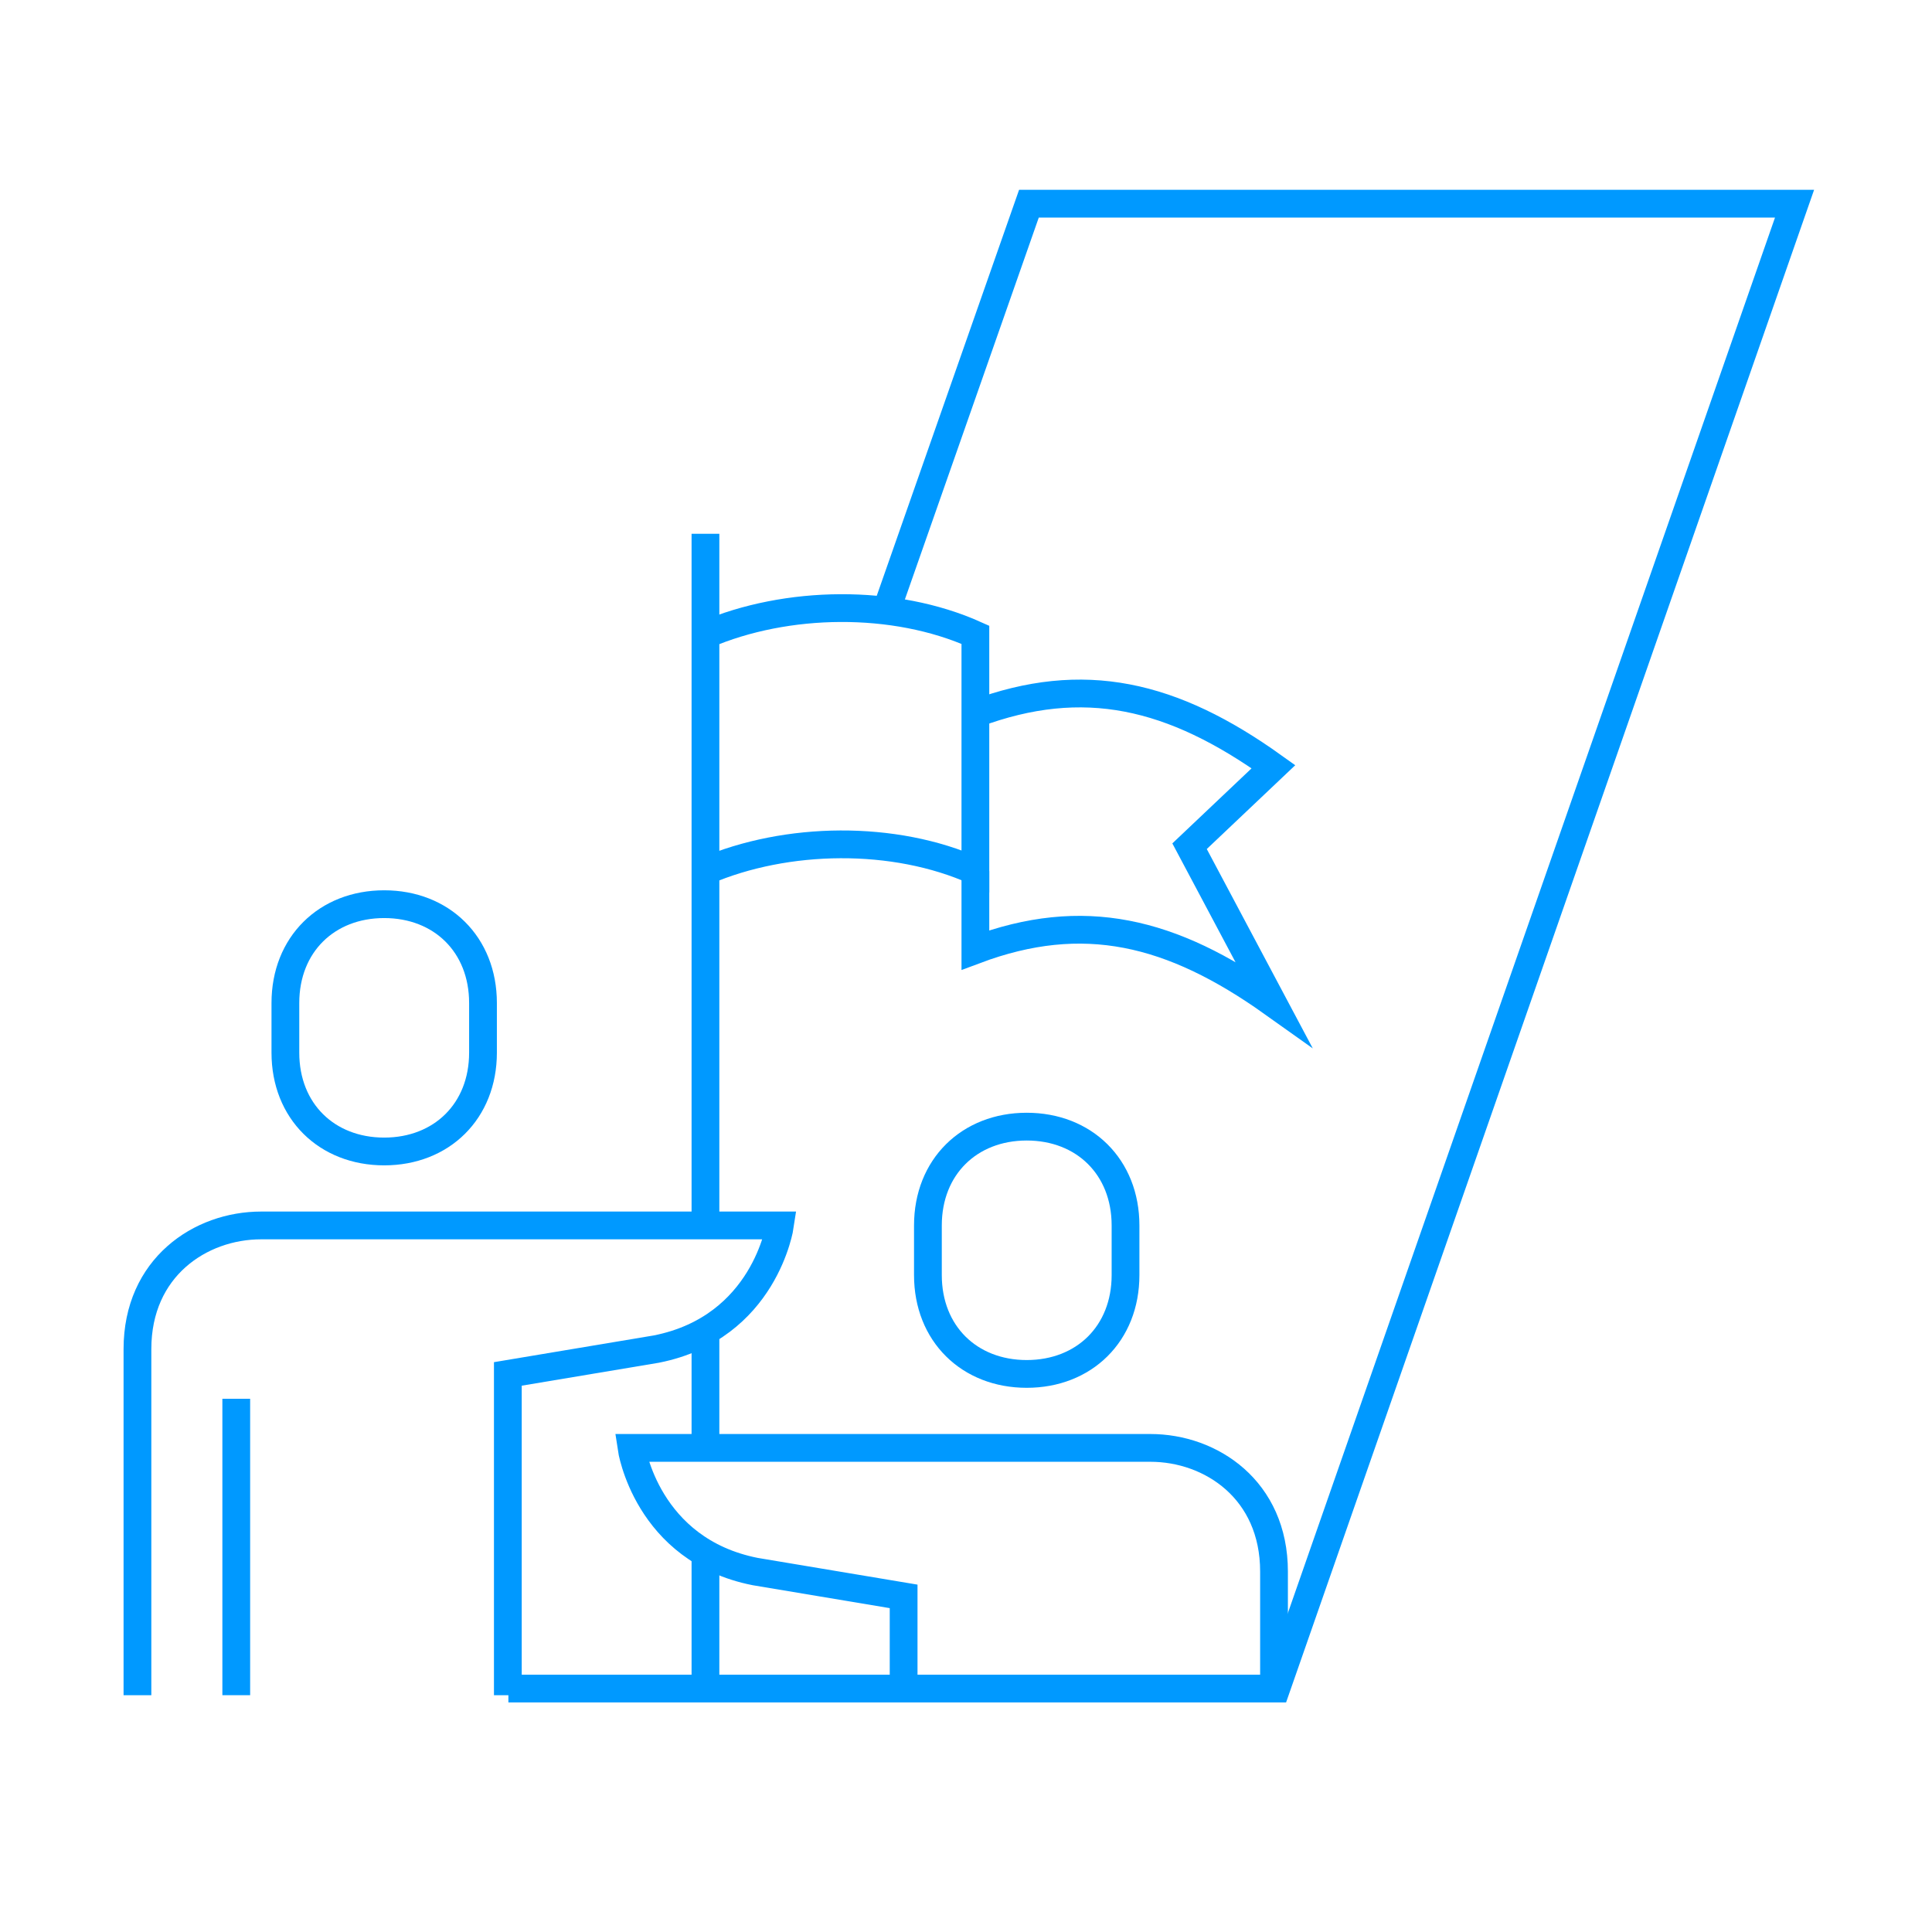 <?xml version="1.0" encoding="UTF-8"?> <!-- Generator: Adobe Illustrator 24.1.0, SVG Export Plug-In . SVG Version: 6.00 Build 0) --> <svg xmlns="http://www.w3.org/2000/svg" xmlns:xlink="http://www.w3.org/1999/xlink" id="Слой_1" x="0px" y="0px" viewBox="0 0 350 350" style="enable-background:new 0 0 350 350;" xml:space="preserve"> <style type="text/css"> .st0{fill:none;stroke:#0099FF;stroke-width:5.03;stroke-miterlimit:10;} .st1{fill:none;stroke:#0099FF;stroke-width:5.03;stroke-linecap:square;stroke-linejoin:bevel;stroke-miterlimit:10;} .st2{fill:none;stroke:#0099FF;stroke-width:4.657;stroke-miterlimit:10;} .st3{fill:none;stroke:#0099FF;stroke-width:5.418;stroke-miterlimit:10;} </style> <path class="st0" d="M-729.6,274.5l-11.7,33.4h139.1l93.9-269H-647l-12.1,39.7"></path> <path class="st0" d="M-325.1,309.5H-186l93.9-269h-138.7l-34.7,94.1"></path> <path class="st0" d="M92.1,305.9h139.1l93.9-269H186.4l-25.7,73.3"></path> <path class="st0" d="M528.7,308.2h121.7l93.9-269H605.5l-27.8,79.5"></path> <path class="st0" d="M955.6,309.5h59.1l93.9-269H969.9l-31.6,86.3"></path> <path class="st0" d="M875.6,309.5h56.6"></path> <path class="st0" d="M1490,97l20.2-57.8h-138.7L1352.3,94"></path> <path class="st0" d="M1326.4,308.3h89.9l62.2-178.3"></path> <g> <path class="st0" d="M230.8,307.1v-22.4c0-14.8-11.4-22.4-22.4-22.4c-15.5,0-94,0-94,0s2.7,18.5,22.4,22.4l26.9,4.5v17.9"></path> <path class="st0" d="M186,248.9c-10.4,0-17.9-7.3-17.9-17.9v-9c0-10.6,7.5-17.9,17.9-17.9c10.4,0,17.9,7.3,17.9,17.9v9 C203.9,241.6,196.4,248.9,186,248.9z"></path> <path class="st0" d="M24.9,307.1v-62.7c0-14.8,11.4-22.4,22.4-22.4c15.5,0,94,0,94,0s-2.7,18.5-22.4,22.4L92,248.9v58.2"></path> <path class="st0" d="M69.6,208.6c10.4,0,17.9-7.3,17.9-17.9v-9c0-10.6-7.5-17.9-17.9-17.9c-10.4,0-17.9,7.3-17.9,17.9v9 C51.7,201.3,59.2,208.6,69.6,208.6z"></path> <line class="st0" x1="42.8" y1="253.4" x2="42.8" y2="307.1"></line> <path class="st0" d="M176.7,129.3c19.6-7.3,35.7-3.5,54,9.6l-15.2,14.4l15.1,28.4c-18.4-13.1-34.4-16.9-53.9-9.6v-14.3"></path> <path class="st0" d="M127.8,157.8c14.7-6.3,34.2-6.6,48.9,0V115c-14.7-6.6-34.2-6.3-48.9,0"></path> <line class="st0" x1="127.8" y1="96.7" x2="127.8" y2="222"></line> <line class="st0" x1="127.8" y1="281.5" x2="127.8" y2="307.1"></line> <line class="st0" x1="127.8" y1="241.2" x2="127.8" y2="262.3"></line> </g> <g> <path class="st1" d="M-645.1,308.5v-9.8l26.1-39.4c2.1-3,3-6.6,2.6-10.3c-0.9-7.5-2.7-20.8-4.2-28.6c-2.2-11.4-9.4-18.1-19.6-19.6 v41.3c0,1.8-0.5,3.6-1.4,5.1l-13.4,17.2c-3.2,4.5-10,4.9-14.5,4.9h-9.8h-9.8c-4.5,0-11.3-0.4-14.5-4.9l-13.4-17.2 c-0.9-1.5-1.4-3.3-1.4-5.1v-41.3c-10.2,1.4-17.3,8.2-19.6,19.6c-1.5,7.8-3.3,21.1-4.2,28.6c-0.5,3.6,0.5,7.3,2.6,10.3l26.1,39.4 v9.8"></path> <path class="st0" d="M-708.7,93.3h-19.6v19.6c0,4.9,7.1,9.8,14.7,9.8h4.9"></path> <path class="st0" d="M-654.9,171.5v-4.9c0-9.8-14.7-9.2-14.7-14.7c0,0,0,0,0-4.9c0-10.7,19.6-9.7,19.6-19.6c0-3.8,0-48.9,0-48.9 h-29.4h-29.4c0,0,0,45.1,0,48.9c0,9.8,19.6,8.9,19.6,19.6c0,4.9,0,4.9,0,4.9c0,5.5-14.7,4.9-14.7,14.7v4.9"></path> <path class="st0" d="M-650,93.3h19.6v19.6c0,4.9-7.1,9.8-14.7,9.8h-4.9"></path> <rect x="-718.5" y="171.5" class="st0" width="78.3" height="29.4"></rect> <path class="st0" d="M-679.4,254.7c8.6,0,14.7-6.4,14.7-15.7v-7.8c0-9.3-6.1-15.7-14.7-15.7c-8.6,0-14.7,6.4-14.7,15.7v7.8 C-694,248.3-687.9,254.7-679.4,254.7z"></path> </g> <g> <polyline class="st0" points="-230.4,257 -278.5,257 -278.5,204.6 "></polyline> <polyline class="st0" points="-278.5,160.8 -278.5,134.6 -265.4,134.6 -164.8,134.6 -164.8,257 -212.9,257 "></polyline> <path class="st0" d="M-322.3,160.8c10,0,17.5-8.4,17.5-18.7v-6.3c0-10.4-7.5-18.7-17.5-18.7c-10,0-17.5,8.4-17.5,18.7v6.3 C-339.8,152.4-332.3,160.8-322.3,160.8z"></path> <path class="st0" d="M-300.4,309.5V191.4h21.9c13.2,0,17.5-7.8,17.5-17.5c-6.8,0-70.7,0-78.7,0c-15.7,0-21.9,6.6-21.9,26.2v30.6 c0,9.4,3.7,17.5,13.1,17.5h4.4"></path> <polyline class="st0" points="-322.3,235.2 -322.3,301.6 -322.3,309.5 "></polyline> <line class="st0" x1="-344.1" y1="200.2" x2="-344.1" y2="309.5"></line> <circle class="st0" cx="-221.7" cy="230.8" r="17.5"></circle> <polyline class="st0" points="-208.6,243.9 -208.6,283.3 -221.7,270.2 -234.8,283.3 -234.8,243.9 "></polyline> <line class="st0" x1="-243.6" y1="173.9" x2="-199.8" y2="173.9"></line> <line class="st0" x1="-234.8" y1="191.4" x2="-208.6" y2="191.4"></line> <polyline class="st0" points="-265.4,156.4 -265.4,147.7 -256.7,147.7 "></polyline> <polyline class="st0" points="-177.9,156.4 -177.9,147.7 -186.7,147.7 "></polyline> <polyline class="st0" points="-177.9,235.2 -177.9,243.9 -186.7,243.9 "></polyline> <polyline class="st0" points="-265.4,235.2 -265.4,243.9 -256.7,243.9 "></polyline> </g> <g> <line class="st0" x1="529.5" y1="186.5" x2="533.2" y2="189.3"></line> <path class="st0" d="M560.1,148.8c10.3,0,18-8.6,18-19.1V123c0-10.6-7.7-19.1-18-19.1c-10.3,0-18,8.6-18,19.1v6.7 C542.2,140.3,549.8,148.8,560.1,148.8z"></path> <line class="st0" x1="578.1" y1="212.8" x2="578.1" y2="310.8"></line> <line class="st0" x1="528.7" y1="216.3" x2="528.7" y2="310.8"></line> <path class="st0" d="M550.4,209.1c0,0-6.3,3.1-9,4.4c-1.9,0.9-4,2.8-8.2,2.8h-18c-8.3,0-13-9.1-10.7-15.8 c2.3-6.6,9.7-23.4,9.7-23.4c4.5-11.1,9.6-14.6,22.5-14.8l33.4,0h12.5c8.4,0,16.5,6.7,14.6,15.6c-1.1,5-3.9,11.4-5.4,15.7 c-1.4,4.3-3.5,9.5-5.5,11.4c-2,1.9-6.9,6.6-6.9,6.6c-4.6,4.4-10,5.8-16.2,3.6L541.8,205c-5.4-2.6-8.6-4.3-8.6-10v-5.7h31.5l3-6.6"></path> <line class="st0" x1="551.2" y1="247.8" x2="551.2" y2="310.8"></line> <path class="st0" d="M597.4,174c9,27,12.2,48.6,12.2,64.9c0,27,2.8,50.8,18,67.5c-18,0-31.5,1.9-31.5,1.9"></path> <line class="st0" x1="479.2" y1="234.3" x2="479.2" y2="279.3"></line> <line class="st0" x1="479.2" y1="108.3" x2="479.2" y2="153.3"></line> <line class="st0" x1="416.2" y1="193.8" x2="447.7" y2="193.8"></line> <line class="st0" x1="479.2" y1="189.3" x2="479.2" y2="198.3"></line> <path class="st0" d="M514.2,238.3c-9,11.5-21.4,18.6-35.1,18.6c-27.3,0-49.5-28.2-49.5-63s22.2-63,49.5-63c14,0,26.6,7.4,35.6,19.3 "></path> </g> <g> <polyline class="st2" points="1011.7,286.2 1011.7,309.5 955.6,309.5 955.6,258.2 997.6,258.2 "></polyline> <polyline class="st2" points="969.6,281.5 983.6,295.5 1016.3,258.2 "></polyline> <rect x="1035.1" y="258.2" class="st2" width="56.1" height="51.3"></rect> <polyline class="st2" points="932.2,286.2 932.2,309.5 876.1,309.5 876.1,258.2 918.2,258.2 "></polyline> <polyline class="st2" points="890.1,281.5 904.1,295.5 936.9,258.2 "></polyline> <path class="st2" d="M927.5,169.5c-11,0-18.7-9-18.7-20v-6.7c0-11,7.7-20,18.7-20c11,0,18.7,9,18.7,20v6.7 C946.2,160.6,938.6,169.5,927.5,169.5z"></path> <path class="st2" d="M890.1,239.5c0,0,3.1-26,4.7-37.3c1.6-11.4,8.4-18.7,18.7-18.7h9.4l32.6,37.3h28.1c0,0,2.1,18.7-14,18.7 c-9.4,0-28,0-28,0l-23.4-28"></path> <polyline class="st2" points="960.2,206.9 978.9,178.9 1039.7,178.9 1011.7,225.5 993,225.5 "></polyline> <line class="st2" x1="922.8" y1="239.5" x2="1081.8" y2="239.5"></line> </g> <g> <path class="st3" d="M1356.8,143.5c11.8,0,20.3-8.3,20.3-20.3v-10.1c0-12-8.5-20.3-20.3-20.3c-11.8,0-20.3,8.3-20.3,20.3v10.1 C1336.5,135.2,1345,143.5,1356.8,143.5z"></path> <line class="st3" x1="1326.4" y1="194.2" x2="1326.4" y2="244.9"></line> <line class="st3" x1="1326.4" y1="290.5" x2="1326.4" y2="310.8"></line> <line class="st3" x1="1356.8" y1="244.9" x2="1356.8" y2="310.8"></line> <rect x="1280.7" y="244.9" class="st3" width="55.8" height="45.6"></rect> <path class="st3" d="M1419.3,143.5l-17,25.3c-6.8-3.6-14.8-9.7-25.3-10.1c-17,0-35.3,0-35.3,0c-25.3,0-35.5,13.7-35.5,30.4v55.8"></path> <path class="st3" d="M1382.1,310.8V189.1l18.6,11.9c3.9,2,8.6,1.2,11.7-1.9l35.6-55.7"></path> <rect x="1412.5" y="108" class="st3" width="76" height="20.3"></rect> <rect x="1488.6" y="97.9" class="st3" width="25.3" height="40.5"></rect> <line class="st3" x1="1412.5" y1="118.2" x2="1392.3" y2="118.2"></line> <line class="st3" x1="1392.3" y1="113.1" x2="1392.3" y2="123.2"></line> </g> </svg> 
